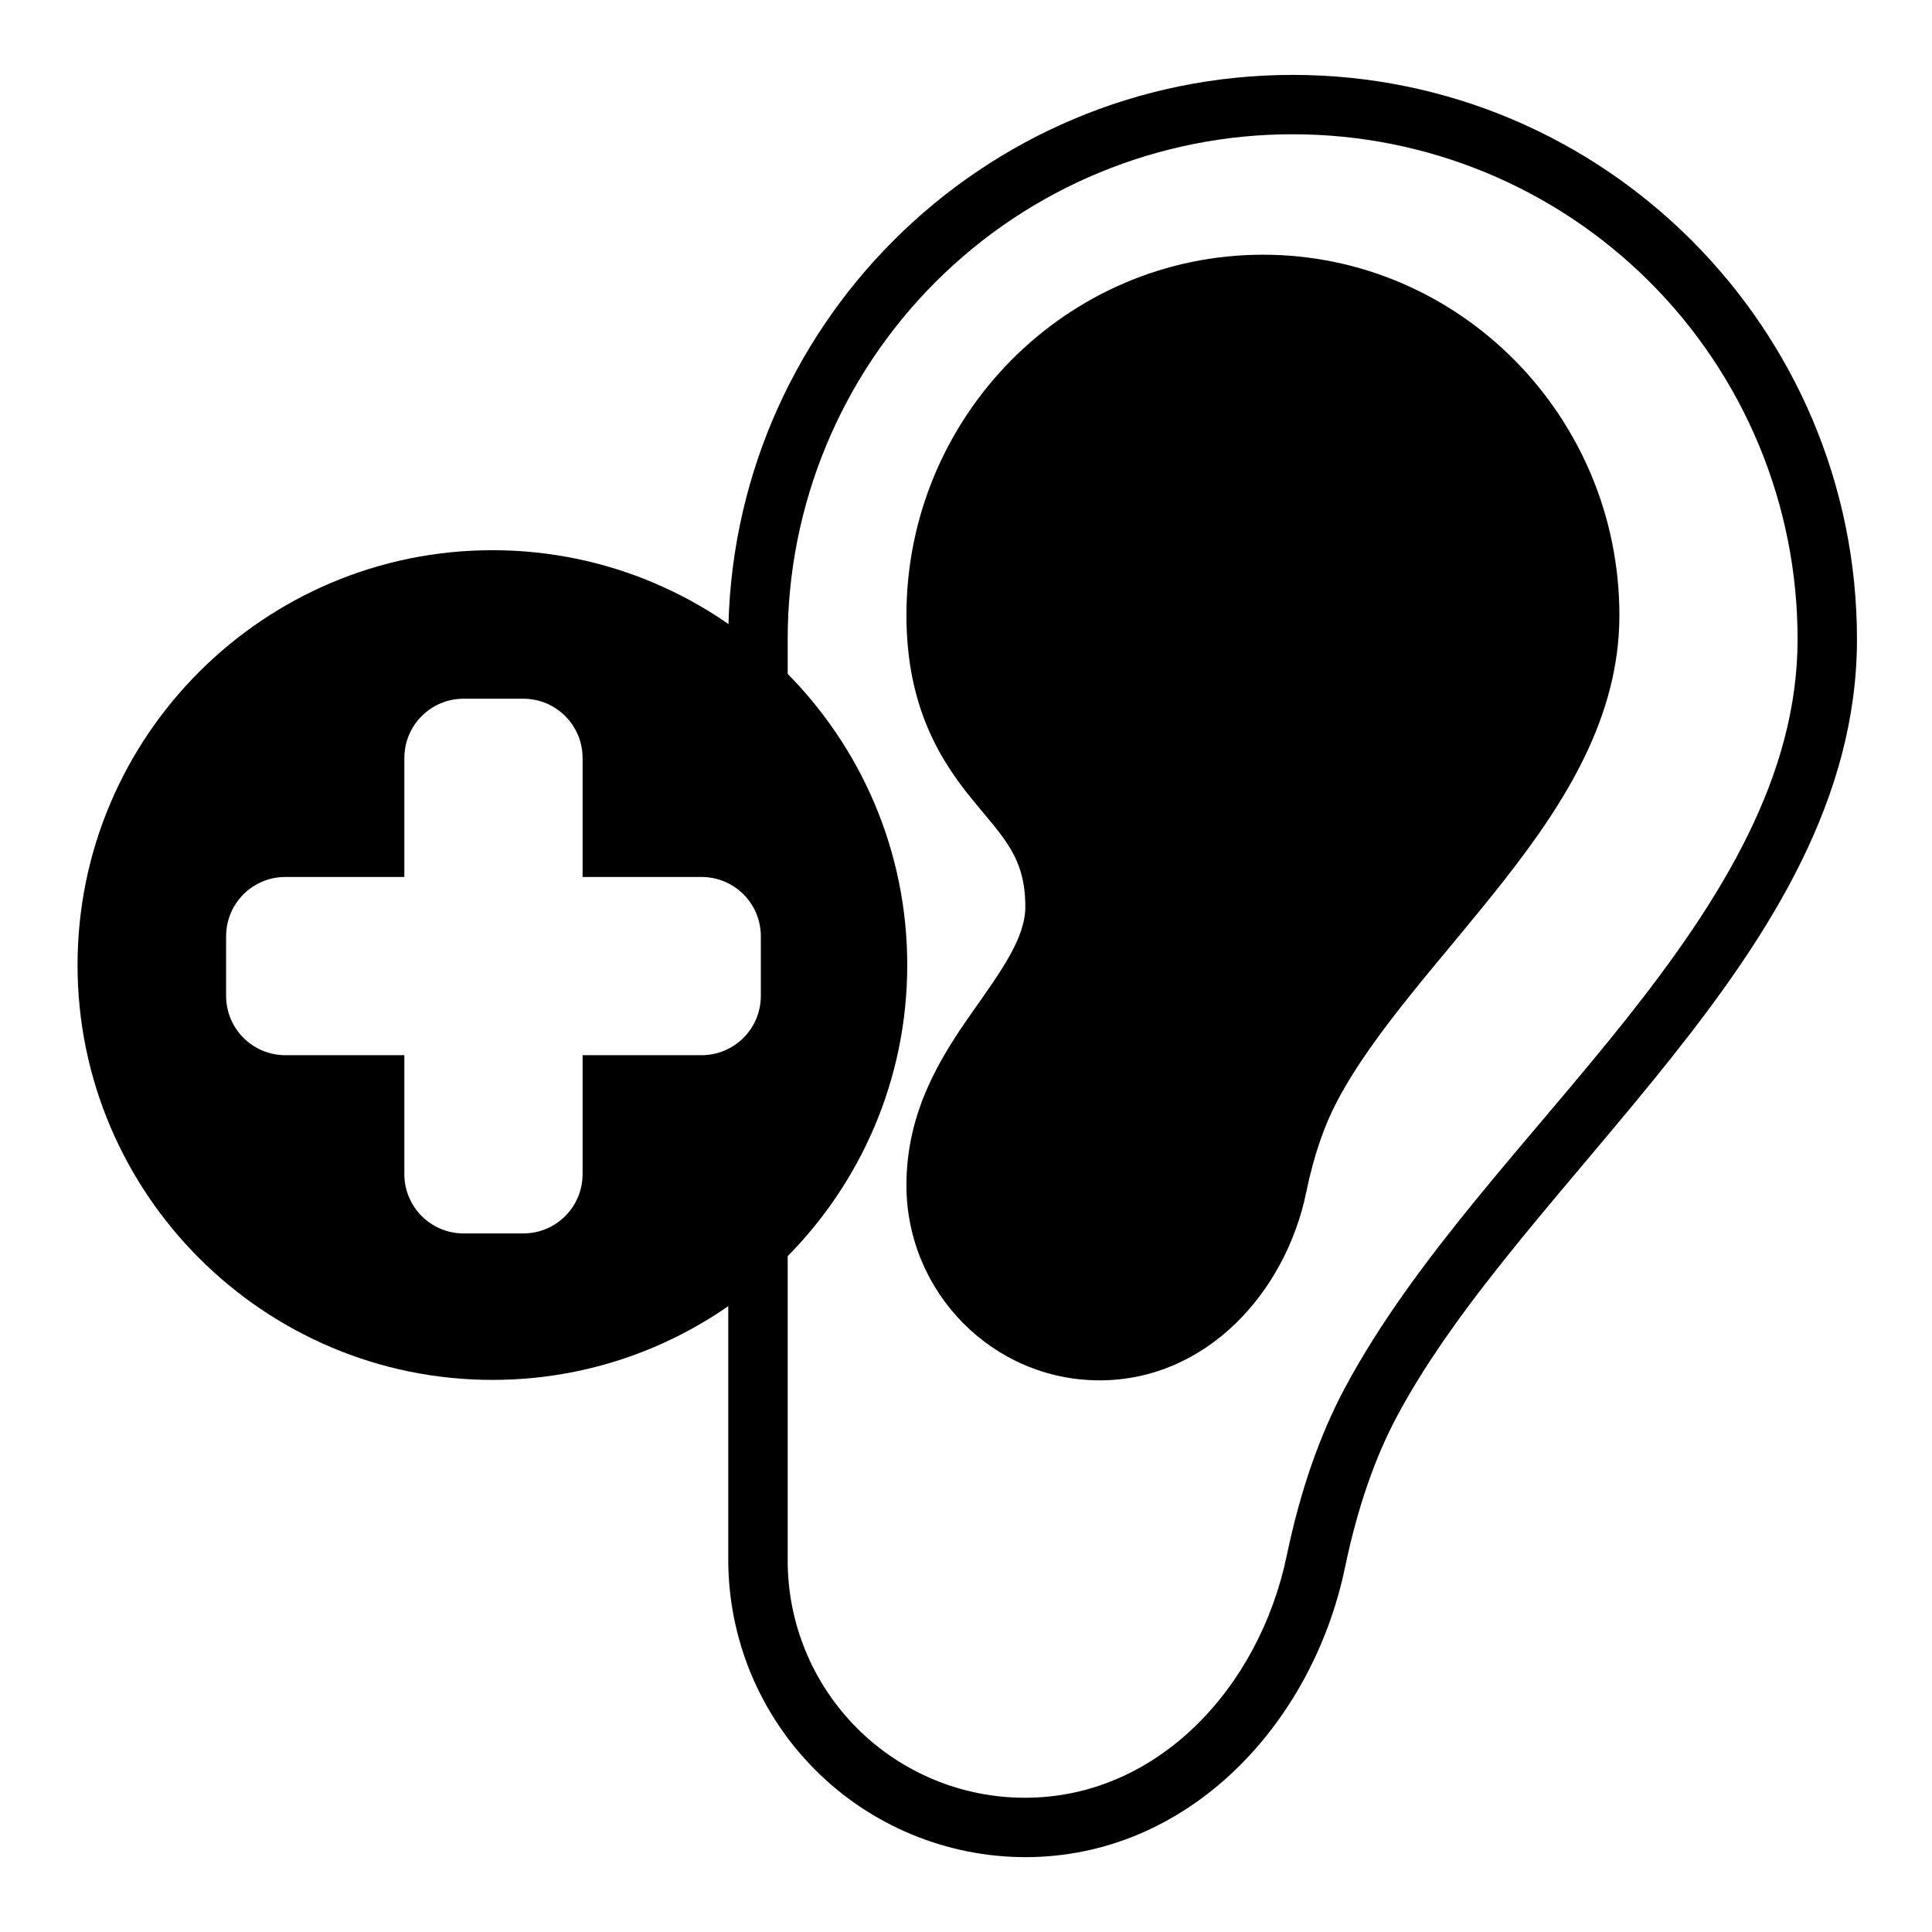<?xml version="1.0" encoding="UTF-8"?>
<!-- Uploaded to: ICON Repo, www.iconrepo.com, Generator: ICON Repo Mixer Tools -->
<svg fill="#000000" width="800px" height="800px" version="1.1" viewBox="144 144 512 512" xmlns="http://www.w3.org/2000/svg">
 <g fill-rule="evenodd">
  <path d="m274.5 289.81c-60.621 0-109.95 49.301-109.95 109.93 0 60.621 49.328 109.95 109.95 109.95s109.93-49.324 109.93-109.95-49.301-109.93-109.93-109.93zm-7.598 39.355h15.746c8.723 0 15.746 7.023 15.746 15.746v31.492h31.492c8.723 0 15.746 7.023 15.746 15.746v15.746c0 8.723-7.023 15.746-15.746 15.746h-31.492v31.492c0 8.723-7.023 15.746-15.746 15.746h-15.746c-8.723 0-15.746-7.023-15.746-15.746v-31.492h-31.492c-8.723 0-15.746-7.023-15.746-15.746v-15.746c0-8.723 7.023-15.746 15.746-15.746h31.492v-31.492c0-8.723 7.023-15.746 15.746-15.746z"/>
  <path d="m486.58 163.85c-82.52 0-149.58 67.062-149.58 149.57v13.137h-0.004c0.004 2.121 0.859 4.152 2.379 5.637 18.23 17.723 28.516 42.07 28.516 67.496s-10.285 49.77-28.516 67.492c-1.523 1.488-2.379 3.527-2.379 5.656v84.633c0.035 20.863 8.34 40.859 23.094 55.613 14.754 14.75 34.754 23.051 55.617 23.082 43.441 0 76.137-35.496 84.723-76.734 3.363-16.141 8.047-29.367 13.863-40.242 16.809-31.406 46.711-62.23 72.879-95.18 26.168-32.953 48.945-68.582 48.945-110.59 0-82.504-67.035-149.57-149.54-149.57zm0 15.738c35.496-0.027 69.551 14.066 94.648 39.172 25.102 25.102 39.184 59.16 39.148 94.66 0 36.254-20.055 68.73-45.523 100.8-25.484 32.074-56.023 63.164-74.426 97.559-6.648 12.453-11.812 27.137-15.426 44.465-7.336 35.258-34.484 64.176-69.297 64.176v0.004c-16.707 0.031-32.738-6.594-44.551-18.406-11.816-11.812-18.438-27.844-18.406-44.551v-82.492c19.383-20.383 30.883-47.039 30.914-75.262 0-28.266-11.516-54.953-30.914-75.336v-10.965 0.004c-0.031-35.504 14.059-69.562 39.164-94.668 25.105-25.105 59.164-39.195 94.668-39.164z"/>
  <path d="m392.1 307.05c0 45.715 31.492 45.715 31.492 77.211 0 23.609-31.492 39.363-31.492 73.816 0 24.219 19.383 43.855 43.289 43.855 23.922 0 42.203-19.934 47.07-43.602 2.129-10.367 5.133-18.996 8.941-26.211 21.512-40.73 73.891-76.629 73.891-125.07 0-48.422-38.77-87.699-86.598-87.699s-86.598 39.273-86.598 87.699z"/>
  <path d="m478.71 211.5c-52.141 0-94.496 42.934-94.496 95.566 0 24.664 9.344 38.871 17.523 48.898 8.168 10.012 13.984 15.176 13.984 28.297 0 8.316-6.262 16.887-14.312 28.324-8.035 11.453-17.199 25.887-17.199 45.508 0 28.414 22.941 51.711 51.176 51.711 28.266 0 49.316-23.254 54.789-49.883 2.008-9.773 4.789-17.688 8.184-24.113 9.969-18.895 28.117-37.934 44.227-58.496 16.125-20.559 30.57-43.203 30.57-70.246 0-52.633-42.324-95.566-94.465-95.566zm0 15.738c43.516 0 78.695 35.586 78.695 79.828 0 21.379-11.754 40.867-27.195 60.547-15.426 19.684-34.215 38.977-45.762 60.844-4.227 7.988-7.438 17.332-9.699 28.266-4.254 20.707-19.832 37.34-39.379 37.34-19.594 0-35.406-15.961-35.406-35.973 0-14.832 6.621-25.512 14.312-36.461 7.707-10.949 17.184-22.062 17.184-37.371 0-18.371-9.953-28.949-17.523-38.234-7.57-9.281-13.984-17.91-13.984-38.977 0-44.227 35.227-79.812 78.758-79.812z"/>
 </g>
</svg>